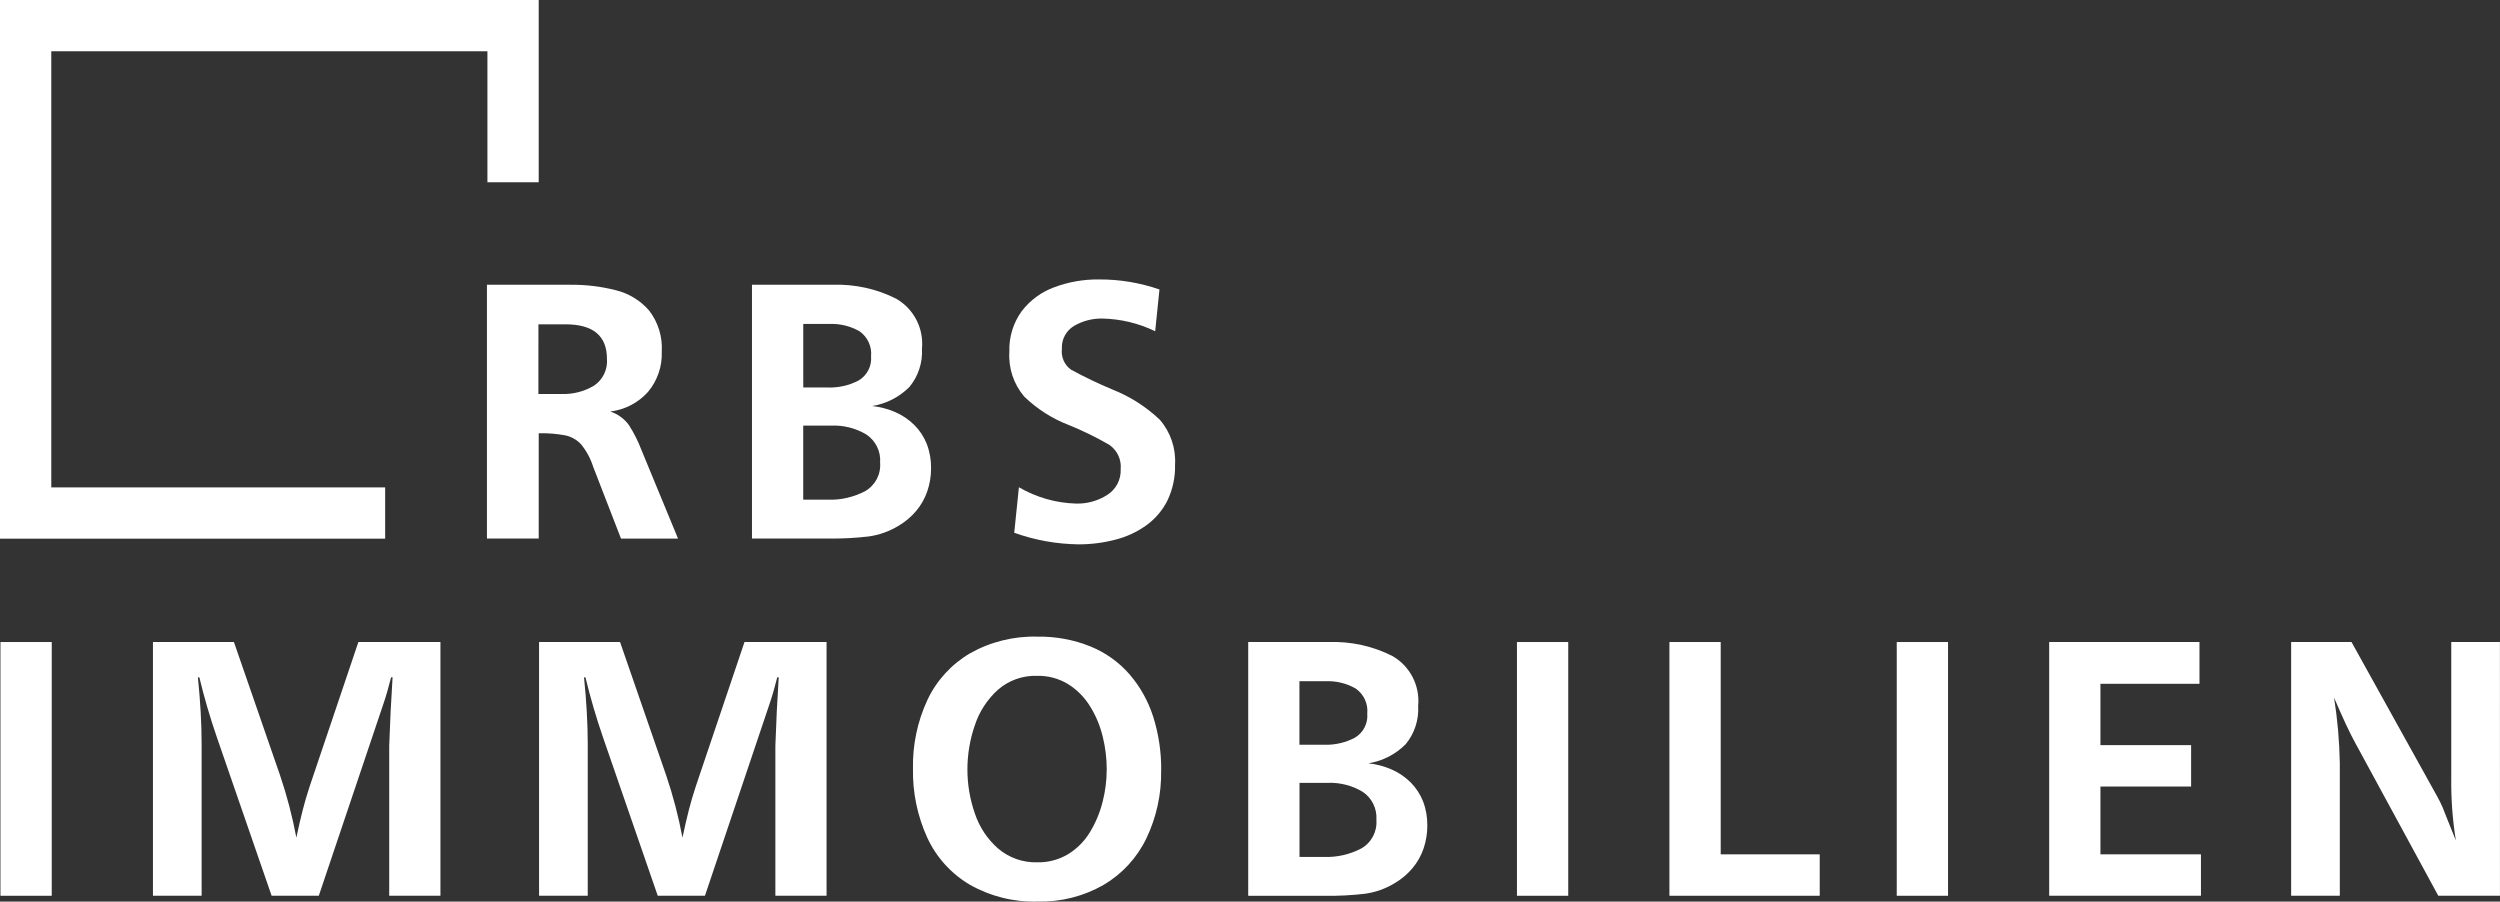 <?xml version="1.0" encoding="utf-8"?>
<!-- Generator: Adobe Illustrator 25.2.1, SVG Export Plug-In . SVG Version: 6.00 Build 0)  -->
<svg version="1.1" id="Ebene_1" xmlns="http://www.w3.org/2000/svg" xmlns:xlink="http://www.w3.org/1999/xlink" x="0px" y="0px"
	 viewBox="0 0 765.35 276.01" style="enable-background:new 0 0 765.35 276.01;" xml:space="preserve">
<rect x="0" y="0" width="765.35" height="276.01" fill="#333333" stroke="none"/>
<style type="text/css">
	.st0{fill:#FFFFFF;}
</style>
<g>
	<g>
		<g id="Gruppe_89" transform="translate(0 0)">
			<g id="Gruppe_86" transform="translate(43.223 25.278)">
				<path id="Pfad_78" class="st0" d="M121.71,139.58h-15.86V61.9h25.52c4.71-0.05,9.41,0.51,13.97,1.68
					c3.95,0.97,7.5,3.14,10.16,6.21c2.77,3.59,4.14,8.07,3.87,12.6c0.17,4.48-1.33,8.87-4.21,12.31c-2.99,3.34-7.1,5.47-11.55,6
					c2.28,0.75,4.27,2.2,5.69,4.14c1.54,2.41,2.84,4.97,3.85,7.64l11.2,27.13h-17.46l-8.53-22.02c-0.79-2.5-2.05-4.82-3.7-6.85
					c-1.28-1.38-2.96-2.34-4.8-2.73c-2.69-0.5-5.42-0.72-8.16-0.65V139.58z M121.6,95.34h7c3.52,0.14,7.01-0.75,10.04-2.56
					c2.7-1.82,4.21-4.95,3.95-8.19c0-7.05-4.23-10.58-12.68-10.58h-8.3L121.6,95.34z"/>
			</g>
			<g id="Gruppe_87" transform="translate(66.749 25.278)">
				<path id="Pfad_79" class="st0" d="M163.46,139.58V61.9h24.8c6.72-0.22,13.39,1.25,19.39,4.29c5.38,3.12,8.45,9.08,7.85,15.27
					c0.25,4.25-1.12,8.44-3.84,11.73c-3.09,3.1-7.08,5.14-11.4,5.83c2.46,0.26,4.87,0.9,7.14,1.9c2.18,0.95,4.15,2.3,5.83,3.98
					c1.63,1.64,2.9,3.6,3.75,5.75c0.91,2.39,1.35,4.92,1.31,7.48c0,2.36-0.38,4.7-1.14,6.94c-0.75,2.21-1.9,4.27-3.41,6.06
					c-1.54,1.83-3.39,3.38-5.46,4.59c-2.79,1.69-5.9,2.8-9.13,3.24c-4.03,0.47-8.08,0.68-12.14,0.63H163.46z M179.15,93.35h7.45
					c3.31,0.12,6.59-0.62,9.53-2.16c2.58-1.53,4.05-4.41,3.79-7.39c0.29-3-1.06-5.92-3.52-7.65c-2.81-1.62-6.03-2.39-9.27-2.25
					h-7.97V93.35z M179.15,127.7h7.57c3.94,0.13,7.85-0.77,11.34-2.59c3.11-1.76,4.92-5.17,4.63-8.73c0.27-3.45-1.37-6.77-4.26-8.67
					c-3.21-1.9-6.91-2.84-10.64-2.7h-8.64V127.7z"/>
			</g>
			<g id="Gruppe_88" transform="translate(89.598 24.8)">
				<path id="Pfad_80" class="st0" d="M220.9,138.3l1.43-13.93c5.35,3.12,11.4,4.84,17.59,5c3.36,0.07,6.66-0.86,9.48-2.67
					c2.67-1.69,4.23-4.69,4.09-7.85c0.27-2.92-1.04-5.77-3.45-7.45c-4.02-2.33-8.2-4.38-12.51-6.11c-5.07-1.96-9.69-4.92-13.59-8.7
					c-3.23-3.81-4.86-8.73-4.53-13.72c-0.16-4.45,1.18-8.82,3.79-12.42c2.57-3.35,6.05-5.9,10.02-7.34
					c4.34-1.61,8.95-2.41,13.58-2.36c6.32-0.04,12.6,1,18.56,3.07l-1.31,12.79c-5.02-2.44-10.52-3.76-16.1-3.89
					c-3.06-0.07-6.08,0.71-8.73,2.25c-2.47,1.47-3.91,4.21-3.73,7.08c-0.29,2.46,0.78,4.89,2.8,6.33c4.11,2.23,8.33,4.26,12.65,6.06
					c5.39,2.13,10.33,5.27,14.53,9.27c3.3,3.81,4.97,8.76,4.66,13.8c0.1,3.77-0.71,7.51-2.33,10.92c-1.51,3.01-3.73,5.62-6.46,7.59
					c-2.86,2.04-6.06,3.53-9.46,4.39c-3.69,0.97-7.49,1.45-11.3,1.44C233.88,141.76,227.22,140.57,220.9,138.3"/>
			</g>
		</g>
	</g>
	<path id="Pfad_82" class="st0" d="M0.14,274.23h15.7v-77.68H0.14V274.23z"/>
	<g>
		<g id="Gruppe_94" transform="translate(0 0)">
			<g id="Gruppe_90" transform="translate(13.576 56.989)">
				<path id="Pfad_83" class="st0" d="M121.28,217.24h-15.7v-45.89c0.23-6.98,0.57-13.97,1.03-20.98h-0.46
					c-0.76,3.07-1.54,5.76-2.33,8.07l-19.8,58.8H69.58l-16.78-48.56c-2.09-6.07-3.87-12.17-5.35-18.31h-0.44
					c0.76,7.5,1.14,14.31,1.14,20.41v46.46h-14.9v-77.68h24.79l14.11,40.78c2.12,6.24,3.79,12.63,5,19.11
					c0.69-3.26,1.34-6.09,1.96-8.5c0.62-2.41,1.33-4.82,2.13-7.24l14.9-44.15h25.12V217.24z"/>
			</g>
			<g id="Gruppe_91" transform="translate(47.852 56.989)">
				<path id="Pfad_84" class="st0" d="M205.22,217.24h-15.7v-45.89c0.23-6.98,0.57-13.97,1.03-20.98h-0.46
					c-0.76,3.07-1.54,5.76-2.33,8.07l-19.8,58.8h-14.45l-16.78-48.56c-2.09-6.07-3.87-12.17-5.35-18.31h-0.44
					c0.76,7.5,1.14,14.31,1.14,20.41v46.46h-14.9v-77.68h24.79l14.11,40.78c2.12,6.24,3.79,12.63,5,19.11
					c0.69-3.26,1.34-6.09,1.96-8.5c0.62-2.41,1.33-4.82,2.13-7.24l14.9-44.15h25.12V217.24z"/>
			</g>
			<g id="Gruppe_92" transform="translate(81.04 56.511)">
				<path id="Pfad_85" class="st0" d="M274.43,179.39c0.12,7.18-1.42,14.28-4.52,20.76c-2.86,5.94-7.42,10.9-13.11,14.25
					c-6.16,3.51-13.16,5.27-20.24,5.09c-7.22,0.2-14.35-1.57-20.64-5.12c-5.71-3.35-10.26-8.36-13.05-14.36
					c-3.04-6.64-4.55-13.88-4.41-21.19c-0.15-7.28,1.37-14.49,4.44-21.1c2.82-5.95,7.37-10.92,13.05-14.24
					c6.28-3.53,13.41-5.29,20.61-5.09c5.57-0.09,11.1,0.93,16.26,3.01c4.59,1.87,8.68,4.79,11.94,8.53
					c3.26,3.79,5.72,8.2,7.24,12.96c1.68,5.33,2.51,10.9,2.45,16.49 M257.78,179.04c-0.01-3.41-0.42-6.81-1.25-10.12
					c-0.8-3.28-2.11-6.41-3.9-9.27c-1.69-2.73-3.98-5.03-6.69-6.73c-2.86-1.73-6.16-2.61-9.5-2.53c-4.39-0.14-8.66,1.38-11.97,4.26
					c-3.27,2.95-5.71,6.7-7.08,10.89c-1.5,4.34-2.27,8.91-2.27,13.51c0,4.58,0.77,9.13,2.27,13.45c1.38,4.16,3.84,7.88,7.14,10.77
					c3.35,2.85,7.63,4.35,12.03,4.21c3.31,0.07,6.57-0.8,9.41-2.5c2.72-1.68,5-3.98,6.65-6.71c1.75-2.86,3.05-5.97,3.87-9.22
					c0.85-3.27,1.27-6.63,1.28-10"/>
			</g>
			<g id="Gruppe_93" transform="translate(110.798 56.989)">
				<path id="Pfad_86" class="st0" d="M271.33,217.24v-77.68h24.79c6.72-0.22,13.39,1.26,19.39,4.3c5.38,3.11,8.45,9.08,7.85,15.27
					c0.25,4.25-1.12,8.44-3.84,11.73c-3.09,3.1-7.08,5.14-11.4,5.83c2.46,0.26,4.87,0.9,7.14,1.9c2.18,0.95,4.15,2.3,5.83,3.98
					c1.63,1.64,2.9,3.6,3.76,5.75c0.91,2.39,1.35,4.92,1.31,7.48c0.01,2.36-0.38,4.7-1.13,6.94c-0.75,2.22-1.91,4.27-3.41,6.06
					c-1.54,1.83-3.39,3.39-5.46,4.59c-2.79,1.7-5.89,2.8-9.13,3.24c-4.03,0.47-8.08,0.68-12.14,0.63H271.33z M287.02,171.01h7.45
					c3.31,0.12,6.59-0.62,9.52-2.16c2.58-1.53,4.05-4.41,3.79-7.39c0.29-3-1.06-5.92-3.53-7.65c-2.81-1.62-6.03-2.39-9.27-2.25
					h-7.97V171.01z M287.02,205.36h7.57c3.94,0.13,7.85-0.77,11.34-2.59c3.11-1.76,4.92-5.16,4.64-8.73
					c0.26-3.45-1.37-6.78-4.27-8.67c-3.21-1.9-6.9-2.84-10.63-2.7h-8.64V205.36z"/>
			</g>
		</g>
	</g>
	<path id="Pfad_88" class="st0" d="M464.4,274.23h15.7v-77.68h-15.7V274.23z"/>
	<g id="Gruppe_95" transform="translate(148.187 56.989)">
		<path id="Pfad_89" class="st0" d="M362.89,139.56v77.68h46.01v-12.68h-30.31v-65H362.89z"/>
	</g>
	<path id="Pfad_90" class="st0" d="M580.67,274.23h15.7v-77.68h-15.7V274.23z"/>
	<g id="Gruppe_96" transform="translate(181.898 56.989)">
		<path id="Pfad_91" class="st0" d="M445.44,139.56v77.68h46.46v-12.68h-30.77V183.8h27.76v-12.68h-27.76v-18.77h30.32v-12.8H445.44
			z"/>
	</g>
	<g>
		<g id="Gruppe_98" transform="translate(0 0)">
			<g id="Gruppe_97" transform="translate(203.379 56.989)">
				<path id="Pfad_92" class="st0" d="M561.96,217.24h-18.88l-25.48-46.9c-1.63-2.96-3.77-7.54-6.43-13.76
					c1.05,6.62,1.64,13.3,1.76,20v40.66h-14.9v-77.68h18.48l26.1,47.03c0.66,1.16,1.26,2.36,1.79,3.58l1.62,4.09
					c0.8,2.01,1.61,4.04,2.45,6.08c-1.02-6.28-1.49-12.63-1.42-18.99v-41.8h14.9L561.96,217.24z"/>
			</g>
		</g>
	</g>
	<g id="Gruppe_99" transform="translate(0 0)">
		<path id="Pfad_94" class="st0" d="M0,0v164.91h117.91v-15.69H15.7V15.7h133.52v40.09h15.7V0H0z"/>
	</g>
</g>
</svg>
